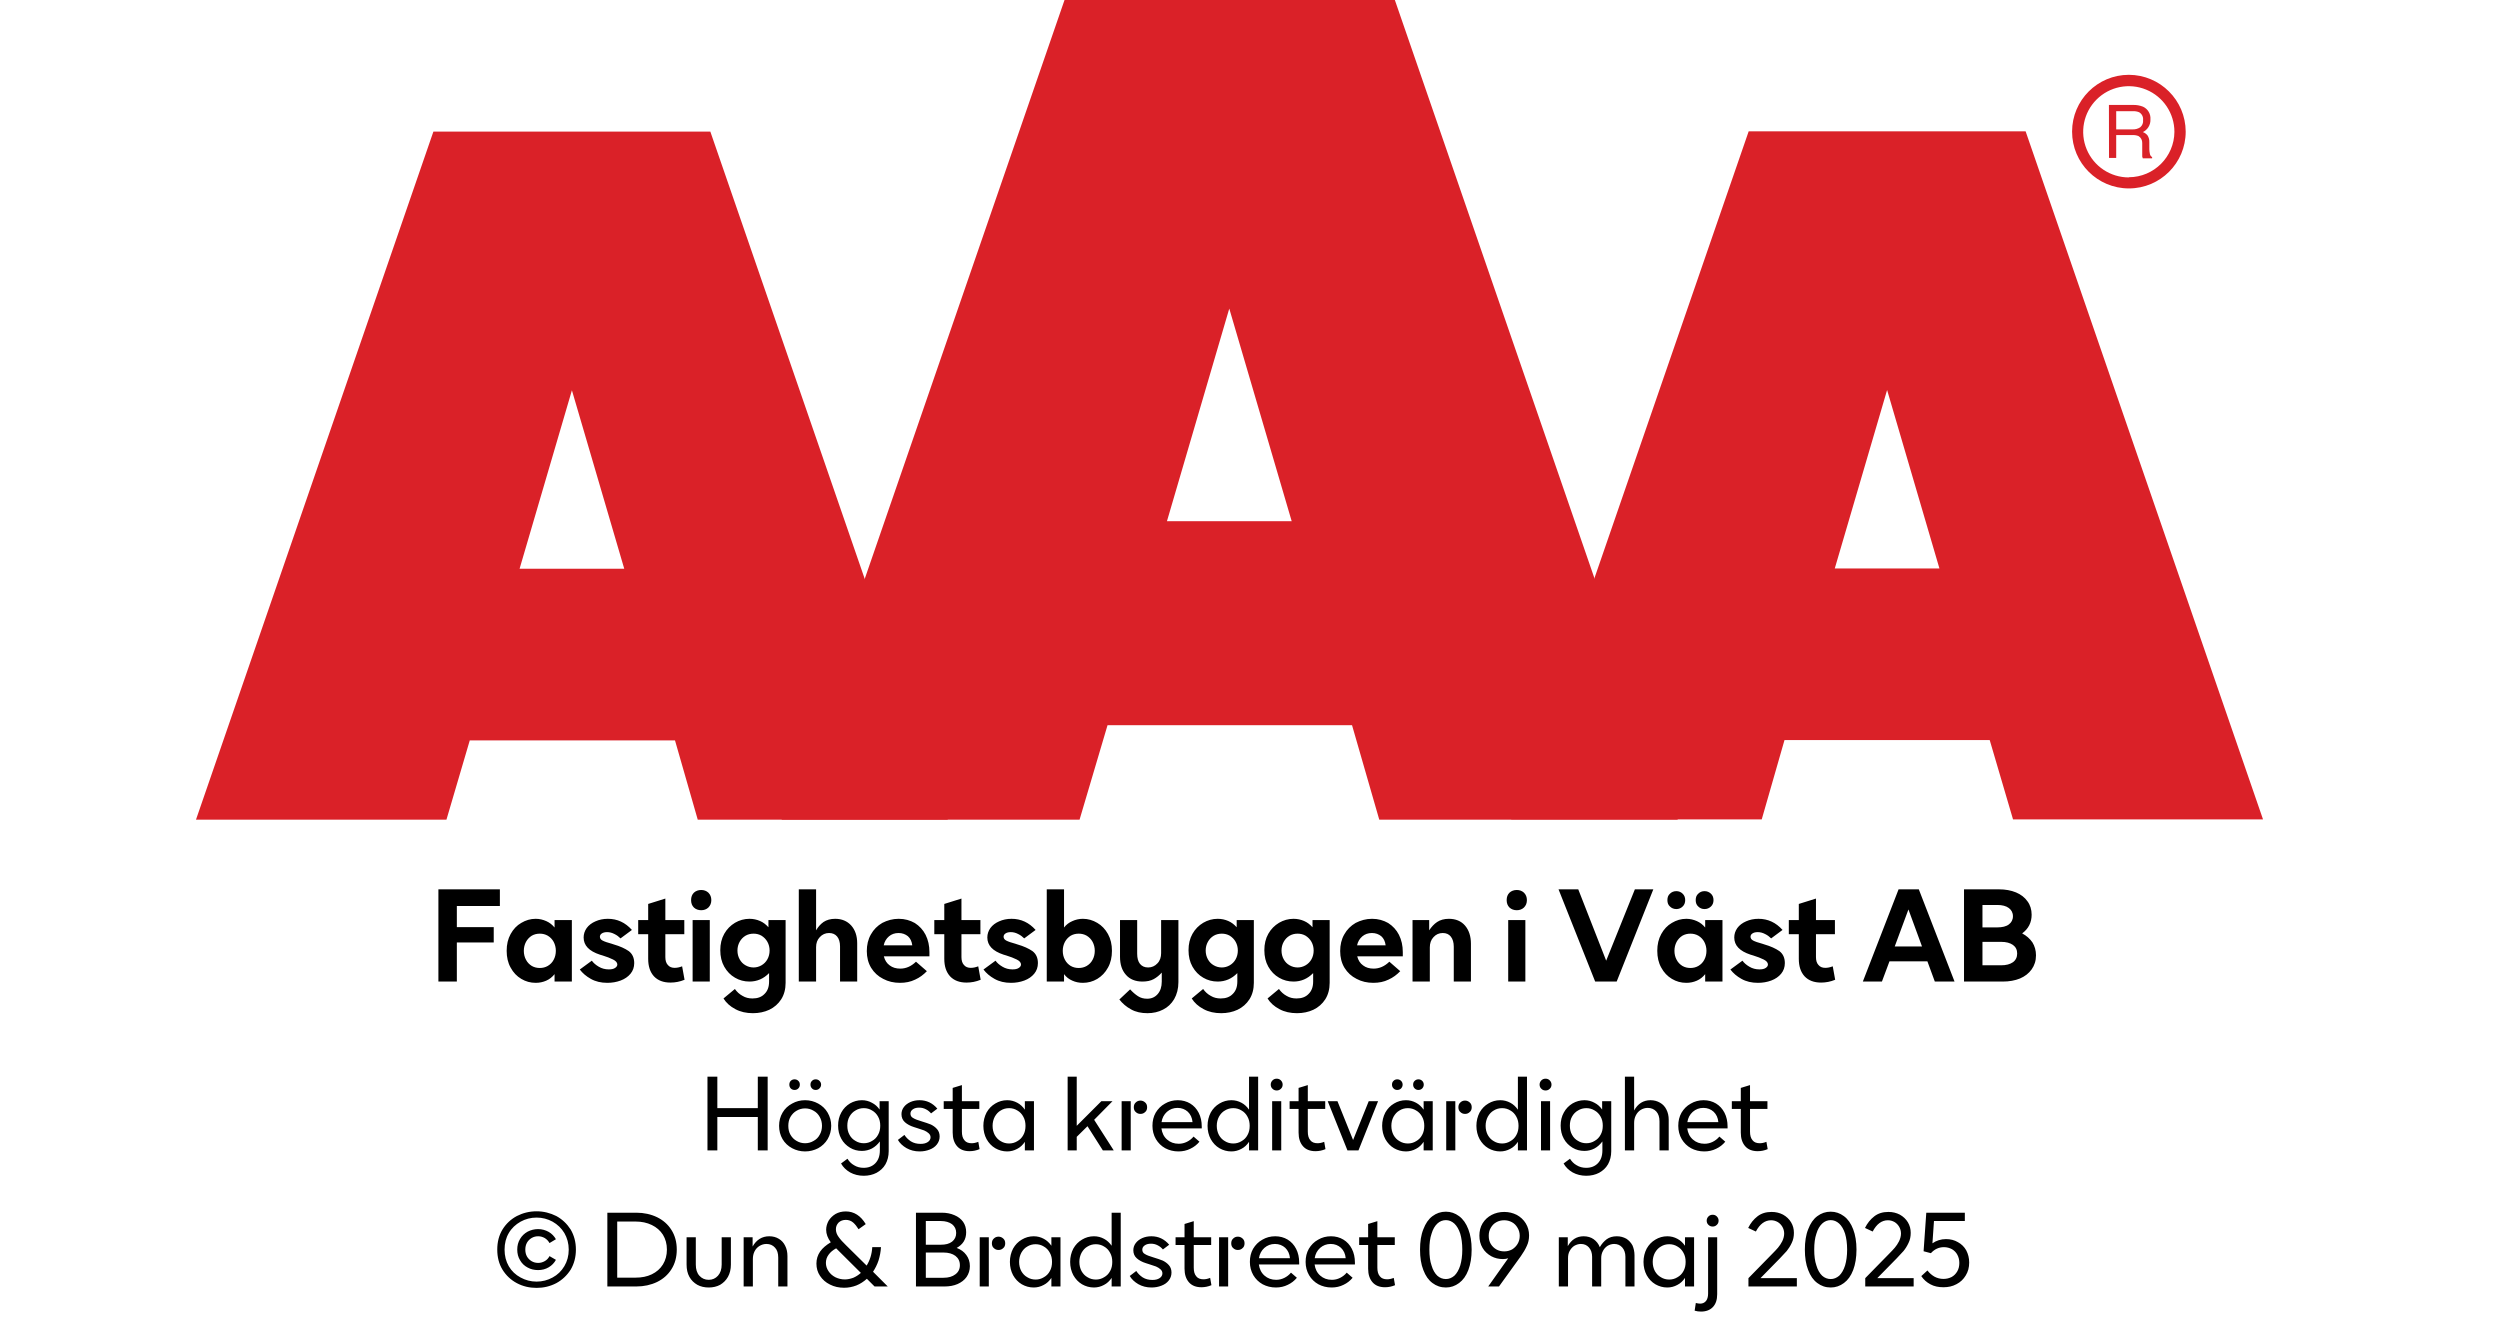 <?xml version="1.0" encoding="UTF-8"?><svg xmlns="http://www.w3.org/2000/svg" xmlns:xlink="http://www.w3.org/1999/xlink" width="100%" xml:space="preserve" viewBox="0 0 305.0 161.95" height="100%" version="1.1"><g fill="#da2128" transform="translate(23.91,0.0)"><path d="M61.215 100 L91.726 100 L62.752 16.058 L28.963 16.058 L0 100 L30.557 100 L33.402 90.327 L58.439 90.327 ZM39.479 69.387 L45.863 47.616 L52.248 69.387 Z" fill-rule="evenodd"/><path d="M144.361 100 L180.778 100 L146.262 0 L105.963 0 L71.446 100 L107.796 100 L111.21 88.472 L141.038 88.472 ZM118.459 63.583 L126.061 37.647 L133.675 63.583 Z" fill-rule="evenodd"/><path d="M193.798 90.292 L218.835 90.292 L221.68 99.966 L252.179 99.966 L223.216 16.024 L189.428 16.024 L160.453 99.966 L191.021 99.966 ZM199.932 69.352 L206.316 47.582 L212.701 69.352 Z" fill-rule="evenodd"/><path d="M235.814 9.127 C231.987 9.127 228.884 12.23 228.884 16.058 C228.884 19.886 231.987 22.989 235.814 22.988 C239.642 22.988 242.745 19.886 242.745 16.058 C242.732 12.235 239.637 9.14 235.814 9.127 ZM235.814 21.646 C233.562 21.65 231.53 20.297 230.665 18.218 C229.8 16.139 230.273 13.743 231.864 12.15 C233.454 10.556 235.849 10.077 237.93 10.938 C240.011 11.799 241.368 13.829 241.368 16.081 C241.349 19.138 238.872 21.61 235.814 21.623 ZM233.379 12.803 L236.338 12.803 C236.75 12.793 237.161 12.866 237.544 13.019 C238.135 13.293 238.494 13.906 238.443 14.556 C238.461 14.893 238.374 15.227 238.193 15.512 C238.029 15.771 237.797 15.98 237.521 16.115 C237.745 16.196 237.942 16.338 238.09 16.524 C238.246 16.768 238.322 17.055 238.307 17.344 L238.307 18.209 C238.31 18.396 238.333 18.583 238.375 18.766 C238.399 18.934 238.5 19.082 238.648 19.165 L238.648 19.313 L237.51 19.313 C237.482 19.242 237.459 19.17 237.442 19.096 C237.442 19.005 237.442 18.835 237.442 18.584 L237.442 17.446 C237.458 17.097 237.278 16.767 236.975 16.593 C236.732 16.501 236.472 16.463 236.213 16.479 L234.267 16.479 L234.267 19.267 L233.39 19.267 ZM236.235 15.785 C236.573 15.806 236.908 15.718 237.191 15.534 C237.453 15.318 237.587 14.983 237.544 14.647 C237.589 14.258 237.396 13.881 237.055 13.691 C236.831 13.6 236.59 13.558 236.349 13.565 L234.267 13.565 L234.267 15.785 Z" fill-rule="evenodd"/></g><g transform="translate(0.0,100.0)"><path fill="#000000" d="M0.938 -11.25 L0.938 0 L3.188 0 L3.188 -4.766 L7.688 -4.766 L7.688 -6.641 L3.188 -6.641 L3.188 -9.219 L8.438 -9.219 L8.438 -11.25 L0.938 -11.25 ZM11.047 -0.328 C11.594 0 12.172 0.156 12.813 0.156 C13.281 0.156 13.703 0.062 14.094 -0.109 C14.484 -0.281 14.828 -0.547 15.109 -0.906 L15.109 0 L17.219 0 L17.219 -7.5 L15.109 -7.5 L15.109 -6.594 C14.828 -6.938 14.484 -7.203 14.094 -7.375 C13.703 -7.547 13.281 -7.656 12.813 -7.656 C12.172 -7.656 11.594 -7.484 11.047 -7.156 C10.5 -6.844 10.078 -6.391 9.75 -5.797 C9.422 -5.203 9.266 -4.531 9.266 -3.75 C9.266 -2.969 9.422 -2.281 9.75 -1.703 C10.078 -1.094 10.5 -0.656 11.047 -0.328 ZM14.281 -1.906 C13.984 -1.734 13.656 -1.656 13.313 -1.656 C12.953 -1.656 12.625 -1.734 12.328 -1.906 C12.031 -2.094 11.797 -2.328 11.625 -2.656 C11.453 -2.969 11.359 -3.344 11.359 -3.75 C11.359 -4.156 11.453 -4.516 11.625 -4.844 C11.797 -5.156 12.031 -5.406 12.328 -5.594 C12.625 -5.766 12.953 -5.844 13.313 -5.844 C13.656 -5.844 13.984 -5.766 14.281 -5.594 C14.594 -5.406 14.828 -5.156 15 -4.844 C15.172 -4.516 15.266 -4.156 15.266 -3.75 C15.266 -3.344 15.172 -2.969 15 -2.656 C14.828 -2.328 14.594 -2.094 14.281 -1.906 ZM19.531 -0.328 C20.109 0 20.781 0.156 21.547 0.156 C22.125 0.156 22.672 0.062 23.172 -0.125 C23.672 -0.312 24.078 -0.594 24.375 -0.953 C24.672 -1.312 24.828 -1.75 24.828 -2.25 C24.828 -2.906 24.594 -3.391 24.156 -3.719 C23.703 -4.031 23.094 -4.312 22.328 -4.531 L22.094 -4.609 C21.578 -4.75 21.203 -4.875 20.969 -5 C20.75 -5.109 20.641 -5.281 20.641 -5.469 C20.641 -5.625 20.719 -5.766 20.859 -5.859 C21.016 -5.969 21.234 -6.031 21.516 -6.031 C21.828 -6.031 22.125 -5.953 22.422 -5.797 C22.719 -5.656 22.953 -5.469 23.156 -5.266 L24.547 -6.297 C23.734 -7.203 22.766 -7.656 21.609 -7.656 C21.047 -7.656 20.547 -7.547 20.094 -7.344 C19.656 -7.156 19.281 -6.875 19.031 -6.531 C18.781 -6.172 18.656 -5.797 18.656 -5.375 C18.656 -4.406 19.313 -3.719 20.641 -3.281 L20.953 -3.188 C21.469 -3.031 21.906 -2.859 22.25 -2.688 C22.594 -2.516 22.766 -2.312 22.766 -2.078 C22.766 -1.906 22.656 -1.766 22.484 -1.656 C22.297 -1.531 22.047 -1.484 21.719 -1.484 C21.281 -1.484 20.859 -1.594 20.5 -1.812 C20.125 -2.031 19.844 -2.281 19.656 -2.547 L18.188 -1.469 C18.516 -1.031 18.969 -0.641 19.531 -0.328 ZM30.969 -0.219 L30.672 -1.859 C30.344 -1.734 30.047 -1.672 29.766 -1.672 C29.406 -1.672 29.125 -1.781 28.922 -2.031 C28.719 -2.25 28.625 -2.578 28.625 -2.984 L28.625 -5.781 L30.938 -5.781 L30.938 -7.5 L28.625 -7.5 L28.625 -10.125 L26.531 -9.469 L26.531 -7.5 L25.313 -7.5 L25.313 -5.781 L26.531 -5.781 L26.531 -2.781 C26.531 -1.859 26.766 -1.156 27.234 -0.641 C27.719 -0.125 28.391 0.125 29.25 0.125 C29.828 0.125 30.406 0.016 30.969 -0.219 ZM31.953 -7.5 L31.953 0 L34.047 0 L34.047 -7.5 L31.953 -7.5 ZM32.109 -9.031 C32.344 -8.812 32.656 -8.703 33 -8.703 C33.344 -8.703 33.641 -8.812 33.875 -9.031 C34.109 -9.266 34.234 -9.562 34.234 -9.938 C34.234 -10.312 34.109 -10.609 33.875 -10.844 C33.641 -11.062 33.344 -11.172 33 -11.172 C32.656 -11.172 32.344 -11.062 32.109 -10.844 C31.875 -10.609 31.766 -10.312 31.766 -9.938 C31.766 -9.562 31.875 -9.266 32.109 -9.031 ZM37.156 3.359 C37.781 3.703 38.516 3.859 39.313 3.859 C40.031 3.859 40.719 3.719 41.313 3.438 C41.906 3.156 42.406 2.719 42.766 2.156 C43.11 1.609 43.297 0.938 43.297 0.156 L43.297 -7.5 L41.203 -7.5 L41.203 -6.625 C40.906 -6.953 40.578 -7.219 40.172 -7.391 C39.781 -7.562 39.344 -7.656 38.891 -7.656 C38.25 -7.656 37.656 -7.484 37.125 -7.172 C36.578 -6.844 36.141 -6.406 35.813 -5.828 C35.485 -5.25 35.328 -4.578 35.328 -3.828 C35.328 -3.062 35.485 -2.391 35.813 -1.812 C36.141 -1.234 36.578 -0.781 37.125 -0.469 C37.656 -0.156 38.25 0 38.891 0 C39.813 0 40.61 -0.344 41.281 -1.031 L41.281 0 C41.281 0.656 41.094 1.156 40.719 1.516 C40.36 1.891 39.875 2.062 39.25 2.062 C38.813 2.062 38.406 1.969 38.047 1.75 C37.672 1.547 37.36 1.266 37.11 0.906 L35.719 2.062 C36.047 2.594 36.531 3.031 37.156 3.359 ZM40.36 -1.984 C40.063 -1.812 39.735 -1.719 39.391 -1.719 C39.031 -1.719 38.703 -1.812 38.406 -1.984 C38.094 -2.156 37.86 -2.406 37.688 -2.719 C37.516 -3.031 37.422 -3.391 37.422 -3.781 C37.422 -4.188 37.516 -4.531 37.688 -4.844 C37.86 -5.156 38.094 -5.406 38.406 -5.594 C38.703 -5.766 39.031 -5.844 39.391 -5.844 C39.735 -5.844 40.063 -5.766 40.36 -5.594 C40.656 -5.406 40.906 -5.156 41.078 -4.844 C41.25 -4.531 41.344 -4.188 41.344 -3.781 C41.344 -3.391 41.25 -3.031 41.078 -2.719 C40.906 -2.406 40.656 -2.156 40.36 -1.984 ZM44.906 -11.25 L44.906 0 L47.016 0 L47.016 -4.188 C47.016 -4.688 47.156 -5.094 47.469 -5.422 C47.766 -5.75 48.156 -5.922 48.594 -5.922 C49.016 -5.922 49.344 -5.781 49.578 -5.5 C49.813 -5.219 49.938 -4.812 49.938 -4.297 L49.938 0 L52.031 0 L52.031 -4.672 C52.031 -5.578 51.781 -6.297 51.297 -6.844 C50.813 -7.375 50.156 -7.656 49.344 -7.656 C48.781 -7.656 48.297 -7.516 47.922 -7.266 C47.547 -7 47.25 -6.656 47.016 -6.25 L47.016 -11.25 L44.906 -11.25 ZM60.844 -3.078 L60.844 -3.594 C60.844 -4.375 60.688 -5.078 60.375 -5.703 C60.063 -6.312 59.625 -6.781 59.063 -7.141 C58.485 -7.469 57.844 -7.656 57.094 -7.656 C56.36 -7.656 55.703 -7.469 55.094 -7.156 C54.5 -6.812 54.031 -6.344 53.703 -5.75 C53.36 -5.156 53.203 -4.469 53.203 -3.719 C53.203 -2.953 53.375 -2.266 53.735 -1.672 C54.094 -1.094 54.578 -0.641 55.203 -0.328 C55.813 0 56.5 0.156 57.25 0.156 C57.938 0.156 58.547 0.031 59.094 -0.234 C59.656 -0.484 60.125 -0.844 60.531 -1.266 L59.203 -2.422 C58.61 -1.844 57.969 -1.578 57.281 -1.578 C56.781 -1.578 56.344 -1.703 56 -1.969 C55.641 -2.219 55.406 -2.594 55.281 -3.078 L60.844 -3.078 ZM58.75 -4.422 L55.266 -4.422 C55.36 -4.875 55.578 -5.234 55.906 -5.516 C56.219 -5.781 56.61 -5.922 57.078 -5.922 C57.531 -5.922 57.906 -5.781 58.219 -5.531 C58.516 -5.266 58.688 -4.906 58.75 -4.422 ZM67.094 -0.219 L66.797 -1.859 C66.469 -1.734 66.172 -1.672 65.891 -1.672 C65.531 -1.672 65.25 -1.781 65.047 -2.031 C64.844 -2.25 64.75 -2.578 64.75 -2.984 L64.75 -5.781 L67.063 -5.781 L67.063 -7.5 L64.75 -7.5 L64.75 -10.125 L62.656 -9.469 L62.656 -7.5 L61.438 -7.5 L61.438 -5.781 L62.656 -5.781 L62.656 -2.781 C62.656 -1.859 62.891 -1.156 63.36 -0.641 C63.844 -0.125 64.516 0.125 65.375 0.125 C65.953 0.125 66.531 0.016 67.094 -0.219 ZM68.782 -0.328 C69.36 0 70.032 0.156 70.797 0.156 C71.375 0.156 71.922 0.062 72.422 -0.125 C72.922 -0.312 73.328 -0.594 73.625 -0.953 C73.922 -1.312 74.078 -1.75 74.078 -2.25 C74.078 -2.906 73.844 -3.391 73.407 -3.719 C72.953 -4.031 72.344 -4.312 71.578 -4.531 L71.344 -4.609 C70.828 -4.75 70.453 -4.875 70.219 -5 C70 -5.109 69.891 -5.281 69.891 -5.469 C69.891 -5.625 69.969 -5.766 70.11 -5.859 C70.266 -5.969 70.485 -6.031 70.766 -6.031 C71.078 -6.031 71.375 -5.953 71.672 -5.797 C71.969 -5.656 72.203 -5.469 72.407 -5.266 L73.797 -6.297 C72.985 -7.203 72.016 -7.656 70.86 -7.656 C70.297 -7.656 69.797 -7.547 69.344 -7.344 C68.907 -7.156 68.532 -6.875 68.282 -6.531 C68.032 -6.172 67.907 -5.797 67.907 -5.375 C67.907 -4.406 68.563 -3.719 69.891 -3.281 L70.203 -3.188 C70.719 -3.031 71.157 -2.859 71.5 -2.688 C71.844 -2.516 72.016 -2.312 72.016 -2.078 C72.016 -1.906 71.907 -1.766 71.735 -1.656 C71.547 -1.531 71.297 -1.484 70.969 -1.484 C70.532 -1.484 70.11 -1.594 69.75 -1.812 C69.375 -2.031 69.094 -2.281 68.907 -2.547 L67.438 -1.469 C67.766 -1.031 68.219 -0.641 68.782 -0.328 ZM81.328 -0.328 C80.782 0 80.188 0.156 79.563 0.156 C79.094 0.156 78.657 0.062 78.282 -0.109 C77.875 -0.281 77.532 -0.547 77.266 -0.906 L77.266 0 L75.157 0 L75.157 -11.25 L77.266 -11.25 L77.266 -6.594 C77.532 -6.938 77.875 -7.203 78.282 -7.375 C78.657 -7.547 79.094 -7.656 79.563 -7.656 C80.188 -7.656 80.782 -7.484 81.328 -7.156 C81.86 -6.844 82.297 -6.391 82.625 -5.797 C82.953 -5.203 83.11 -4.531 83.11 -3.75 C83.11 -2.969 82.953 -2.281 82.625 -1.703 C82.297 -1.094 81.86 -0.656 81.328 -0.328 ZM78.078 -1.906 C78.375 -1.734 78.703 -1.656 79.063 -1.656 C79.407 -1.656 79.735 -1.734 80.032 -1.906 C80.344 -2.094 80.578 -2.328 80.75 -2.656 C80.922 -2.969 81.016 -3.344 81.016 -3.75 C81.016 -4.156 80.922 -4.516 80.75 -4.844 C80.578 -5.156 80.344 -5.406 80.032 -5.594 C79.735 -5.766 79.407 -5.844 79.063 -5.844 C78.703 -5.844 78.375 -5.766 78.078 -5.594 C77.782 -5.406 77.547 -5.156 77.375 -4.844 C77.203 -4.516 77.11 -4.156 77.11 -3.75 C77.11 -3.344 77.203 -2.969 77.375 -2.656 C77.547 -2.328 77.782 -2.094 78.078 -1.906 ZM85.438 3.391 C86.016 3.719 86.688 3.859 87.438 3.859 C88.141 3.859 88.766 3.719 89.344 3.422 C89.907 3.141 90.36 2.719 90.703 2.141 C91.032 1.562 91.219 0.875 91.219 0.078 L91.219 -7.5 L89.11 -7.5 L89.11 -3.469 C89.11 -2.969 88.969 -2.531 88.657 -2.219 C88.36 -1.891 87.969 -1.719 87.532 -1.719 C87.094 -1.719 86.782 -1.859 86.532 -2.156 C86.297 -2.453 86.188 -2.859 86.188 -3.406 L86.188 -7.5 L84.094 -7.5 L84.094 -3.031 C84.094 -2.094 84.328 -1.375 84.813 -0.828 C85.282 -0.281 85.969 0 86.828 0 C87.375 0 87.828 -0.094 88.203 -0.297 C88.578 -0.5 88.907 -0.781 89.188 -1.094 L89.188 0 C89.188 0.656 89.016 1.156 88.688 1.531 C88.36 1.906 87.938 2.094 87.407 2.094 C86.985 2.094 86.61 2 86.282 1.781 C85.969 1.578 85.641 1.297 85.328 0.953 L84.016 2.188 C84.391 2.672 84.86 3.078 85.438 3.391 ZM94.282 3.359 C94.907 3.703 95.641 3.859 96.438 3.859 C97.157 3.859 97.844 3.719 98.438 3.438 C99.032 3.156 99.532 2.719 99.891 2.156 C100.235 1.609 100.422 0.938 100.422 0.156 L100.422 -7.5 L98.328 -7.5 L98.328 -6.625 C98.032 -6.953 97.703 -7.219 97.297 -7.391 C96.907 -7.562 96.469 -7.656 96.016 -7.656 C95.375 -7.656 94.782 -7.484 94.25 -7.172 C93.703 -6.844 93.266 -6.406 92.938 -5.828 C92.61 -5.25 92.453 -4.578 92.453 -3.828 C92.453 -3.062 92.61 -2.391 92.938 -1.812 C93.266 -1.234 93.703 -0.781 94.25 -0.469 C94.782 -0.156 95.375 0 96.016 0 C96.938 0 97.735 -0.344 98.407 -1.031 L98.407 0 C98.407 0.656 98.219 1.156 97.844 1.516 C97.485 1.891 97 2.062 96.375 2.062 C95.938 2.062 95.532 1.969 95.172 1.75 C94.797 1.547 94.485 1.266 94.235 0.906 L92.844 2.062 C93.172 2.594 93.657 3.031 94.282 3.359 ZM97.485 -1.984 C97.188 -1.812 96.86 -1.719 96.516 -1.719 C96.157 -1.719 95.828 -1.812 95.532 -1.984 C95.219 -2.156 94.985 -2.406 94.813 -2.719 C94.641 -3.031 94.547 -3.391 94.547 -3.781 C94.547 -4.188 94.641 -4.531 94.813 -4.844 C94.985 -5.156 95.219 -5.406 95.532 -5.594 C95.828 -5.766 96.157 -5.844 96.516 -5.844 C96.86 -5.844 97.188 -5.766 97.485 -5.594 C97.782 -5.406 98.032 -5.156 98.203 -4.844 C98.375 -4.531 98.469 -4.188 98.469 -3.781 C98.469 -3.391 98.375 -3.031 98.203 -2.719 C98.032 -2.406 97.782 -2.156 97.485 -1.984 ZM103.532 3.359 C104.157 3.703 104.891 3.859 105.688 3.859 C106.407 3.859 107.094 3.719 107.688 3.438 C108.282 3.156 108.782 2.719 109.141 2.156 C109.485 1.609 109.672 0.938 109.672 0.156 L109.672 -7.5 L107.579 -7.5 L107.579 -6.625 C107.282 -6.953 106.954 -7.219 106.547 -7.391 C106.157 -7.562 105.719 -7.656 105.266 -7.656 C104.625 -7.656 104.032 -7.484 103.5 -7.172 C102.954 -6.844 102.516 -6.406 102.188 -5.828 C101.86 -5.25 101.704 -4.578 101.704 -3.828 C101.704 -3.062 101.86 -2.391 102.188 -1.812 C102.516 -1.234 102.954 -0.781 103.5 -0.469 C104.032 -0.156 104.625 0 105.266 0 C106.188 0 106.985 -0.344 107.657 -1.031 L107.657 0 C107.657 0.656 107.469 1.156 107.094 1.516 C106.735 1.891 106.25 2.062 105.625 2.062 C105.188 2.062 104.782 1.969 104.422 1.75 C104.047 1.547 103.735 1.266 103.485 0.906 L102.094 2.062 C102.422 2.594 102.907 3.031 103.532 3.359 ZM106.735 -1.984 C106.438 -1.812 106.11 -1.719 105.766 -1.719 C105.407 -1.719 105.079 -1.812 104.782 -1.984 C104.469 -2.156 104.235 -2.406 104.063 -2.719 C103.891 -3.031 103.797 -3.391 103.797 -3.781 C103.797 -4.188 103.891 -4.531 104.063 -4.844 C104.235 -5.156 104.469 -5.406 104.782 -5.594 C105.079 -5.766 105.407 -5.844 105.766 -5.844 C106.11 -5.844 106.438 -5.766 106.735 -5.594 C107.032 -5.406 107.282 -5.156 107.454 -4.844 C107.625 -4.531 107.719 -4.188 107.719 -3.781 C107.719 -3.391 107.625 -3.031 107.454 -2.719 C107.282 -2.406 107.032 -2.156 106.735 -1.984 ZM118.594 -3.078 L118.594 -3.594 C118.594 -4.375 118.438 -5.078 118.125 -5.703 C117.813 -6.312 117.375 -6.781 116.813 -7.141 C116.235 -7.469 115.594 -7.656 114.844 -7.656 C114.11 -7.656 113.454 -7.469 112.844 -7.156 C112.25 -6.812 111.782 -6.344 111.454 -5.75 C111.11 -5.156 110.954 -4.469 110.954 -3.719 C110.954 -2.953 111.125 -2.266 111.485 -1.672 C111.844 -1.094 112.329 -0.641 112.954 -0.328 C113.563 0 114.25 0.156 115 0.156 C115.688 0.156 116.297 0.031 116.844 -0.234 C117.407 -0.484 117.875 -0.844 118.282 -1.266 L116.954 -2.422 C116.36 -1.844 115.719 -1.578 115.032 -1.578 C114.532 -1.578 114.094 -1.703 113.75 -1.969 C113.391 -2.219 113.157 -2.594 113.032 -3.078 L118.594 -3.078 ZM116.5 -4.422 L113.016 -4.422 C113.11 -4.875 113.329 -5.234 113.657 -5.516 C113.969 -5.781 114.36 -5.922 114.829 -5.922 C115.282 -5.922 115.657 -5.781 115.969 -5.531 C116.266 -5.266 116.438 -4.906 116.5 -4.422 ZM119.782 -7.5 L119.782 0 L121.891 0 L121.891 -4.172 C121.891 -4.672 122.032 -5.094 122.344 -5.422 C122.641 -5.75 123.016 -5.922 123.469 -5.922 C123.891 -5.922 124.219 -5.781 124.454 -5.484 C124.688 -5.188 124.813 -4.781 124.813 -4.25 L124.813 0 L126.907 0 L126.907 -4.625 C126.907 -5.531 126.657 -6.281 126.188 -6.828 C125.719 -7.375 125.047 -7.656 124.219 -7.656 C123.641 -7.656 123.157 -7.516 122.782 -7.266 C122.407 -7.016 122.094 -6.672 121.813 -6.25 L121.813 -7.5 L119.782 -7.5 ZM131.454 -7.5 L131.454 0 L133.547 0 L133.547 -7.5 L131.454 -7.5 ZM131.61 -9.031 C131.844 -8.812 132.157 -8.703 132.5 -8.703 C132.844 -8.703 133.141 -8.812 133.375 -9.031 C133.61 -9.266 133.735 -9.562 133.735 -9.938 C133.735 -10.312 133.61 -10.609 133.375 -10.844 C133.141 -11.062 132.844 -11.172 132.5 -11.172 C132.157 -11.172 131.844 -11.062 131.61 -10.844 C131.375 -10.609 131.266 -10.312 131.266 -9.938 C131.266 -9.562 131.375 -9.266 131.61 -9.031 ZM137.594 -11.25 L142.063 0 L144.688 0 L149.157 -11.25 L146.907 -11.25 L143.407 -2.547 L140.001 -11.25 L137.594 -11.25 ZM151.422 -0.328 C151.969 0 152.547 0.156 153.188 0.156 C153.657 0.156 154.079 0.062 154.469 -0.109 C154.86 -0.281 155.204 -0.547 155.485 -0.906 L155.485 0 L157.594 0 L157.594 -7.5 L155.485 -7.5 L155.485 -6.594 C155.204 -6.938 154.86 -7.203 154.469 -7.375 C154.079 -7.547 153.657 -7.656 153.188 -7.656 C152.547 -7.656 151.969 -7.484 151.422 -7.156 C150.876 -6.844 150.454 -6.391 150.126 -5.797 C149.797 -5.203 149.641 -4.531 149.641 -3.75 C149.641 -2.969 149.797 -2.281 150.126 -1.703 C150.454 -1.094 150.876 -0.656 151.422 -0.328 ZM154.657 -1.906 C154.36 -1.734 154.032 -1.656 153.688 -1.656 C153.329 -1.656 153.001 -1.734 152.704 -1.906 C152.407 -2.094 152.172 -2.328 152.001 -2.656 C151.829 -2.969 151.735 -3.344 151.735 -3.75 C151.735 -4.156 151.829 -4.516 152.001 -4.844 C152.172 -5.156 152.407 -5.406 152.704 -5.594 C153.001 -5.766 153.329 -5.844 153.688 -5.844 C154.032 -5.844 154.36 -5.766 154.657 -5.594 C154.969 -5.406 155.204 -5.156 155.376 -4.844 C155.547 -4.516 155.641 -4.156 155.641 -3.75 C155.641 -3.344 155.547 -2.969 155.376 -2.656 C155.204 -2.328 154.969 -2.094 154.657 -1.906 ZM151.188 -9.156 C151.391 -8.953 151.657 -8.844 151.969 -8.844 C152.266 -8.844 152.532 -8.953 152.735 -9.156 C152.938 -9.344 153.047 -9.609 153.047 -9.938 C153.047 -10.266 152.938 -10.531 152.735 -10.719 C152.532 -10.922 152.266 -11.031 151.969 -11.031 C151.657 -11.031 151.391 -10.922 151.188 -10.719 C150.969 -10.531 150.876 -10.266 150.876 -9.938 C150.876 -9.609 150.969 -9.344 151.188 -9.156 ZM154.641 -9.156 C154.844 -8.953 155.094 -8.844 155.407 -8.844 C155.719 -8.844 155.969 -8.953 156.188 -9.156 C156.391 -9.344 156.501 -9.609 156.501 -9.938 C156.501 -10.266 156.391 -10.531 156.188 -10.719 C155.969 -10.922 155.719 -11.031 155.407 -11.031 C155.094 -11.031 154.844 -10.922 154.641 -10.719 C154.422 -10.531 154.329 -10.266 154.329 -9.938 C154.329 -9.609 154.422 -9.344 154.641 -9.156 ZM159.907 -0.328 C160.485 0 161.157 0.156 161.922 0.156 C162.501 0.156 163.047 0.062 163.547 -0.125 C164.047 -0.312 164.454 -0.594 164.751 -0.953 C165.047 -1.312 165.204 -1.75 165.204 -2.25 C165.204 -2.906 164.969 -3.391 164.532 -3.719 C164.079 -4.031 163.469 -4.312 162.704 -4.531 L162.469 -4.609 C161.954 -4.75 161.579 -4.875 161.344 -5 C161.126 -5.109 161.016 -5.281 161.016 -5.469 C161.016 -5.625 161.094 -5.766 161.235 -5.859 C161.391 -5.969 161.61 -6.031 161.891 -6.031 C162.204 -6.031 162.501 -5.953 162.797 -5.797 C163.094 -5.656 163.329 -5.469 163.532 -5.266 L164.922 -6.297 C164.11 -7.203 163.141 -7.656 161.985 -7.656 C161.422 -7.656 160.922 -7.547 160.469 -7.344 C160.032 -7.156 159.657 -6.875 159.407 -6.531 C159.157 -6.172 159.032 -5.797 159.032 -5.375 C159.032 -4.406 159.688 -3.719 161.016 -3.281 L161.329 -3.188 C161.844 -3.031 162.282 -2.859 162.626 -2.688 C162.969 -2.516 163.141 -2.312 163.141 -2.078 C163.141 -1.906 163.032 -1.766 162.86 -1.656 C162.672 -1.531 162.422 -1.484 162.094 -1.484 C161.657 -1.484 161.235 -1.594 160.876 -1.812 C160.501 -2.031 160.219 -2.281 160.032 -2.547 L158.563 -1.469 C158.891 -1.031 159.344 -0.641 159.907 -0.328 ZM171.344 -0.219 L171.048 -1.859 C170.719 -1.734 170.423 -1.672 170.141 -1.672 C169.782 -1.672 169.501 -1.781 169.298 -2.031 C169.094 -2.25 169.001 -2.578 169.001 -2.984 L169.001 -5.781 L171.313 -5.781 L171.313 -7.5 L169.001 -7.5 L169.001 -10.125 L166.907 -9.469 L166.907 -7.5 L165.688 -7.5 L165.688 -5.781 L166.907 -5.781 L166.907 -2.781 C166.907 -1.859 167.141 -1.156 167.61 -0.641 C168.094 -0.125 168.766 0.125 169.626 0.125 C170.204 0.125 170.782 0.016 171.344 -0.219 ZM179.079 -11.25 L174.719 0 L177.048 0 L177.969 -2.469 L182.594 -2.469 L183.501 0 L185.907 0 L181.548 -11.25 L179.079 -11.25 ZM181.938 -4.281 L178.61 -4.281 L180.282 -8.797 L181.938 -4.281 ZM187.063 -11.25 L187.063 0 L191.798 0 C192.579 0 193.282 -0.125 193.891 -0.375 C194.485 -0.625 194.969 -1 195.313 -1.484 C195.657 -1.969 195.844 -2.531 195.844 -3.203 C195.844 -3.797 195.688 -4.328 195.407 -4.781 C195.094 -5.234 194.688 -5.594 194.157 -5.875 C194.532 -6.156 194.813 -6.469 195.016 -6.859 C195.219 -7.25 195.313 -7.688 195.313 -8.156 C195.313 -8.781 195.141 -9.344 194.798 -9.797 C194.469 -10.266 194.001 -10.625 193.407 -10.875 C192.798 -11.125 192.11 -11.25 191.344 -11.25 L187.063 -11.25 ZM191.126 -6.609 L189.313 -6.609 L189.313 -9.344 L191.126 -9.344 C191.719 -9.344 192.204 -9.219 192.532 -8.969 C192.844 -8.734 193.032 -8.406 193.032 -7.969 C193.032 -7.531 192.844 -7.203 192.532 -6.969 C192.204 -6.719 191.719 -6.609 191.126 -6.609 ZM191.579 -1.984 L189.313 -1.984 L189.313 -4.844 L191.579 -4.844 C192.204 -4.844 192.673 -4.719 193.032 -4.469 C193.376 -4.219 193.548 -3.875 193.548 -3.422 C193.548 -2.969 193.376 -2.609 193.032 -2.359 C192.673 -2.109 192.204 -1.984 191.579 -1.984 Z" transform="translate(52.547,19.75)"/><path fill="#000000" d="M8.328 -9 L7.125 -9 L7.125 -5.156 L2.188 -5.156 L2.188 -9 L0.984 -9 L0.984 0 L2.188 0 L2.188 -4.078 L7.125 -4.078 L7.125 0 L8.328 0 L8.328 -9 ZM11.316 -0.266 C11.784 -0.016 12.316 0.125 12.894 0.125 C13.472 0.125 14.003 -0.016 14.487 -0.266 C14.972 -0.531 15.362 -0.906 15.644 -1.375 C15.925 -1.859 16.081 -2.406 16.081 -3 C16.081 -3.594 15.925 -4.125 15.644 -4.609 C15.362 -5.094 14.972 -5.453 14.487 -5.719 C14.003 -5.984 13.472 -6.125 12.894 -6.125 C12.316 -6.125 11.784 -5.984 11.316 -5.719 C10.816 -5.453 10.425 -5.094 10.144 -4.609 C9.862 -4.125 9.722 -3.594 9.722 -3 C9.722 -2.406 9.862 -1.859 10.144 -1.375 C10.425 -0.906 10.816 -0.531 11.316 -0.266 ZM13.925 -1.156 C13.612 -0.969 13.269 -0.875 12.894 -0.875 C12.519 -0.875 12.175 -0.969 11.862 -1.156 C11.55 -1.328 11.3 -1.578 11.112 -1.906 C10.925 -2.219 10.847 -2.594 10.847 -3 C10.847 -3.406 10.925 -3.766 11.112 -4.094 C11.3 -4.406 11.55 -4.672 11.862 -4.844 C12.175 -5.031 12.519 -5.125 12.894 -5.125 C13.269 -5.125 13.612 -5.031 13.925 -4.844 C14.253 -4.672 14.503 -4.406 14.675 -4.094 C14.862 -3.766 14.956 -3.406 14.956 -3 C14.956 -2.594 14.862 -2.219 14.675 -1.906 C14.503 -1.578 14.253 -1.328 13.925 -1.156 ZM11.144 -7.562 C11.269 -7.438 11.425 -7.375 11.612 -7.375 C11.784 -7.375 11.956 -7.438 12.066 -7.562 C12.191 -7.688 12.253 -7.828 12.253 -8.031 C12.253 -8.219 12.191 -8.375 12.066 -8.484 C11.956 -8.609 11.784 -8.672 11.612 -8.672 C11.425 -8.672 11.269 -8.609 11.144 -8.484 C11.034 -8.375 10.972 -8.219 10.972 -8.031 C10.972 -7.828 11.034 -7.688 11.144 -7.562 ZM13.737 -7.562 C13.847 -7.438 14.003 -7.375 14.191 -7.375 C14.362 -7.375 14.534 -7.438 14.644 -7.562 C14.769 -7.688 14.847 -7.828 14.847 -8.031 C14.847 -8.219 14.769 -8.375 14.644 -8.484 C14.534 -8.609 14.362 -8.672 14.191 -8.672 C14.003 -8.672 13.847 -8.609 13.737 -8.484 C13.612 -8.375 13.55 -8.219 13.55 -8.031 C13.55 -7.828 13.612 -7.688 13.737 -7.562 ZM18.391 2.688 C18.875 2.953 19.437 3.094 20.047 3.094 C20.625 3.094 21.156 2.969 21.609 2.734 C22.062 2.484 22.437 2.156 22.703 1.688 C22.953 1.234 23.094 0.703 23.094 0.094 L23.094 -6 L21.984 -6 L21.984 -4.984 C21.734 -5.344 21.422 -5.625 21.047 -5.812 C20.687 -6.016 20.266 -6.125 19.828 -6.125 C19.297 -6.125 18.812 -5.984 18.375 -5.734 C17.937 -5.469 17.562 -5.094 17.312 -4.625 C17.047 -4.156 16.922 -3.625 16.922 -3.031 C16.922 -2.438 17.047 -1.891 17.312 -1.422 C17.562 -0.953 17.937 -0.594 18.375 -0.328 C18.812 -0.062 19.297 0.062 19.828 0.062 C20.266 0.062 20.687 -0.047 21.047 -0.234 C21.422 -0.438 21.734 -0.719 22.016 -1.094 L22.016 0 C22.016 0.672 21.828 1.188 21.469 1.562 C21.109 1.938 20.625 2.125 20.031 2.125 C19.594 2.125 19.203 2.016 18.875 1.812 C18.531 1.625 18.266 1.344 18.062 1.016 L17.281 1.594 C17.531 2.047 17.906 2.406 18.391 2.688 ZM21.062 -1.156 C20.766 -0.969 20.422 -0.875 20.062 -0.875 C19.687 -0.875 19.344 -0.969 19.047 -1.156 C18.734 -1.328 18.484 -1.578 18.312 -1.906 C18.125 -2.234 18.047 -2.594 18.047 -3.016 C18.047 -3.438 18.125 -3.797 18.312 -4.125 C18.484 -4.438 18.734 -4.703 19.047 -4.875 C19.344 -5.062 19.687 -5.156 20.062 -5.156 C20.422 -5.156 20.766 -5.062 21.062 -4.875 C21.375 -4.703 21.625 -4.438 21.797 -4.125 C21.984 -3.797 22.062 -3.438 22.062 -3.016 C22.062 -2.594 21.984 -2.234 21.797 -1.906 C21.625 -1.578 21.375 -1.328 21.062 -1.156 ZM25.262 -0.281 C25.731 -0.016 26.262 0.125 26.872 0.125 C27.309 0.125 27.716 0.047 28.075 -0.094 C28.45 -0.234 28.747 -0.438 28.966 -0.719 C29.184 -1 29.309 -1.312 29.309 -1.703 C29.309 -2.062 29.2 -2.359 28.997 -2.594 C28.778 -2.844 28.528 -3.016 28.247 -3.156 C27.934 -3.281 27.575 -3.406 27.106 -3.547 C26.637 -3.688 26.294 -3.812 26.075 -3.953 C25.856 -4.062 25.747 -4.25 25.747 -4.484 C25.747 -4.703 25.841 -4.875 26.044 -5.016 C26.247 -5.156 26.497 -5.219 26.809 -5.219 C27.106 -5.219 27.372 -5.156 27.637 -5.016 C27.887 -4.891 28.091 -4.719 28.262 -4.516 L29.028 -5.094 C28.45 -5.781 27.716 -6.125 26.856 -6.125 C26.434 -6.125 26.075 -6.047 25.747 -5.906 C25.403 -5.75 25.137 -5.547 24.95 -5.297 C24.747 -5.031 24.653 -4.734 24.653 -4.422 C24.653 -4.016 24.794 -3.688 25.075 -3.438 C25.356 -3.188 25.731 -2.984 26.184 -2.844 L26.575 -2.719 C26.919 -2.609 27.2 -2.516 27.419 -2.438 C27.637 -2.344 27.809 -2.234 27.966 -2.094 C28.122 -1.953 28.2 -1.797 28.2 -1.594 C28.2 -1.359 28.075 -1.156 27.856 -1.016 C27.622 -0.859 27.325 -0.797 26.981 -0.797 C26.544 -0.797 26.137 -0.891 25.794 -1.109 C25.466 -1.328 25.2 -1.594 25.012 -1.891 L24.216 -1.281 C24.45 -0.875 24.809 -0.547 25.262 -0.281 ZM34.181 -0.156 L34.025 -1.047 C33.712 -0.922 33.447 -0.875 33.212 -0.875 C32.837 -0.875 32.525 -0.984 32.337 -1.234 C32.119 -1.484 32.025 -1.828 32.025 -2.297 L32.025 -5.062 L34.15 -5.062 L34.15 -6 L32.025 -6 L32.025 -7.969 L30.9 -7.625 L30.9 -6 L29.806 -6 L29.806 -5.062 L30.9 -5.062 L30.9 -2.172 C30.9 -1.453 31.087 -0.906 31.447 -0.5 C31.806 -0.094 32.322 0.094 32.962 0.094 C33.369 0.094 33.775 0.016 34.181 -0.156 ZM36.097 -0.266 C36.534 -0.016 37.019 0.125 37.55 0.125 C37.987 0.125 38.394 0.016 38.769 -0.188 C39.144 -0.375 39.456 -0.672 39.706 -1.047 L39.706 0 L40.816 0 L40.816 -6 L39.706 -6 L39.706 -4.969 C39.456 -5.328 39.144 -5.625 38.784 -5.812 C38.409 -6.016 38.003 -6.125 37.55 -6.125 C37.019 -6.125 36.534 -5.984 36.097 -5.719 C35.644 -5.453 35.3 -5.094 35.034 -4.625 C34.784 -4.141 34.644 -3.594 34.644 -3 C34.644 -2.391 34.784 -1.844 35.034 -1.375 C35.3 -0.906 35.644 -0.531 36.097 -0.266 ZM38.784 -1.125 C38.487 -0.938 38.144 -0.844 37.784 -0.844 C37.409 -0.844 37.066 -0.938 36.769 -1.125 C36.456 -1.297 36.222 -1.547 36.034 -1.875 C35.862 -2.203 35.769 -2.578 35.769 -3 C35.769 -3.406 35.862 -3.781 36.034 -4.109 C36.222 -4.438 36.456 -4.703 36.769 -4.875 C37.066 -5.062 37.409 -5.156 37.784 -5.156 C38.144 -5.156 38.487 -5.062 38.784 -4.875 C39.097 -4.703 39.347 -4.438 39.519 -4.109 C39.706 -3.781 39.784 -3.406 39.784 -3 C39.784 -2.578 39.706 -2.203 39.519 -1.875 C39.347 -1.547 39.097 -1.297 38.784 -1.125 ZM47.347 -2.953 L49.222 0 L50.55 0 L48.159 -3.734 L50.394 -6 L49.034 -6 L46.034 -3 L46.034 -9 L44.925 -9 L44.925 0 L46.034 0 L46.034 -1.656 L47.347 -2.953 ZM53.231 -4.688 C53.387 -4.531 53.575 -4.453 53.809 -4.453 C54.044 -4.453 54.231 -4.531 54.387 -4.688 C54.544 -4.812 54.622 -5.016 54.622 -5.266 C54.622 -5.516 54.544 -5.703 54.387 -5.844 C54.216 -6 54.028 -6.078 53.809 -6.078 C53.575 -6.078 53.387 -6 53.231 -5.844 C53.075 -5.703 52.997 -5.516 52.997 -5.266 C52.997 -5.016 53.075 -4.812 53.231 -4.688 ZM51.512 -6 L51.512 0 L52.622 0 L52.622 -6 L51.512 -6 ZM61.287 -2.688 L61.287 -2.906 C61.287 -3.547 61.162 -4.109 60.912 -4.594 C60.662 -5.078 60.319 -5.453 59.881 -5.719 C59.444 -5.984 58.928 -6.125 58.366 -6.125 C57.787 -6.125 57.256 -5.984 56.787 -5.703 C56.303 -5.438 55.944 -5.062 55.662 -4.594 C55.397 -4.125 55.272 -3.594 55.272 -3 C55.272 -2.406 55.412 -1.859 55.694 -1.375 C55.975 -0.906 56.35 -0.531 56.834 -0.266 C57.303 -0.016 57.85 0.125 58.444 0.125 C58.975 0.125 59.459 0.016 59.897 -0.203 C60.334 -0.406 60.709 -0.703 61.006 -1.062 L60.287 -1.688 C60.053 -1.406 59.787 -1.203 59.475 -1.047 C59.162 -0.891 58.834 -0.812 58.475 -0.812 C57.912 -0.812 57.444 -0.984 57.053 -1.328 C56.662 -1.672 56.444 -2.125 56.366 -2.688 L61.287 -2.688 ZM60.162 -3.453 L56.381 -3.453 C56.459 -3.969 56.678 -4.375 57.037 -4.703 C57.397 -5.016 57.819 -5.188 58.334 -5.188 C58.834 -5.188 59.256 -5.016 59.584 -4.719 C59.912 -4.406 60.116 -3.984 60.162 -3.453 ZM63.447 -0.266 C63.884 -0.016 64.369 0.125 64.9 0.125 C65.337 0.125 65.744 0.016 66.119 -0.188 C66.494 -0.375 66.806 -0.672 67.056 -1.047 L67.056 0 L68.166 0 L68.166 -9 L67.056 -9 L67.056 -4.969 C66.806 -5.328 66.494 -5.625 66.134 -5.812 C65.759 -6.016 65.353 -6.125 64.9 -6.125 C64.369 -6.125 63.884 -5.984 63.447 -5.719 C62.994 -5.453 62.65 -5.094 62.384 -4.625 C62.134 -4.141 61.994 -3.594 61.994 -3 C61.994 -2.391 62.134 -1.844 62.384 -1.375 C62.65 -0.906 62.994 -0.531 63.447 -0.266 ZM66.134 -1.125 C65.837 -0.938 65.494 -0.844 65.134 -0.844 C64.759 -0.844 64.416 -0.938 64.119 -1.125 C63.806 -1.297 63.572 -1.547 63.384 -1.875 C63.212 -2.203 63.119 -2.578 63.119 -3 C63.119 -3.406 63.212 -3.781 63.384 -4.109 C63.572 -4.438 63.806 -4.703 64.119 -4.875 C64.416 -5.062 64.759 -5.156 65.134 -5.156 C65.494 -5.156 65.837 -5.062 66.134 -4.875 C66.447 -4.703 66.697 -4.438 66.869 -4.109 C67.056 -3.781 67.134 -3.406 67.134 -3 C67.134 -2.578 67.056 -2.203 66.869 -1.875 C66.697 -1.547 66.447 -1.297 66.134 -1.125 ZM69.875 -6 L69.875 0 L70.984 0 L70.984 -6 L69.875 -6 ZM69.922 -7.516 C70.062 -7.375 70.234 -7.312 70.437 -7.312 C70.625 -7.312 70.797 -7.375 70.937 -7.516 C71.078 -7.641 71.156 -7.812 71.156 -8.031 C71.156 -8.234 71.078 -8.406 70.937 -8.547 C70.797 -8.688 70.625 -8.75 70.437 -8.75 C70.234 -8.75 70.062 -8.688 69.922 -8.547 C69.781 -8.406 69.703 -8.234 69.703 -8.031 C69.703 -7.812 69.781 -7.641 69.922 -7.516 ZM76.381 -0.156 L76.225 -1.047 C75.912 -0.922 75.647 -0.875 75.412 -0.875 C75.037 -0.875 74.725 -0.984 74.537 -1.234 C74.319 -1.484 74.225 -1.828 74.225 -2.297 L74.225 -5.062 L76.35 -5.062 L76.35 -6 L74.225 -6 L74.225 -7.969 L73.1 -7.625 L73.1 -6 L72.006 -6 L72.006 -5.062 L73.1 -5.062 L73.1 -2.172 C73.1 -1.453 73.287 -0.906 73.647 -0.5 C74.006 -0.094 74.522 0.094 75.162 0.094 C75.569 0.094 75.975 0.016 76.381 -0.156 ZM76.656 -6 L79.062 0 L80.406 0 L82.797 -6 L81.656 -6 L79.75 -1.266 L77.844 -6 L76.656 -6 ZM84.747 -0.266 C85.184 -0.016 85.669 0.125 86.2 0.125 C86.637 0.125 87.044 0.016 87.419 -0.188 C87.794 -0.375 88.106 -0.672 88.356 -1.047 L88.356 0 L89.466 0 L89.466 -6 L88.356 -6 L88.356 -4.969 C88.106 -5.328 87.794 -5.625 87.434 -5.812 C87.059 -6.016 86.653 -6.125 86.2 -6.125 C85.669 -6.125 85.184 -5.984 84.747 -5.719 C84.294 -5.453 83.95 -5.094 83.684 -4.625 C83.434 -4.141 83.294 -3.594 83.294 -3 C83.294 -2.391 83.434 -1.844 83.684 -1.375 C83.95 -0.906 84.294 -0.531 84.747 -0.266 ZM87.434 -1.125 C87.137 -0.938 86.794 -0.844 86.434 -0.844 C86.059 -0.844 85.716 -0.938 85.419 -1.125 C85.106 -1.297 84.872 -1.547 84.684 -1.875 C84.512 -2.203 84.419 -2.578 84.419 -3 C84.419 -3.406 84.512 -3.781 84.684 -4.109 C84.872 -4.438 85.106 -4.703 85.419 -4.875 C85.716 -5.062 86.059 -5.156 86.434 -5.156 C86.794 -5.156 87.137 -5.062 87.434 -4.875 C87.747 -4.703 87.997 -4.438 88.169 -4.109 C88.356 -3.781 88.434 -3.406 88.434 -3 C88.434 -2.578 88.356 -2.203 88.169 -1.875 C87.997 -1.547 87.747 -1.297 87.434 -1.125 ZM84.684 -7.562 C84.794 -7.438 84.966 -7.375 85.137 -7.375 C85.325 -7.375 85.481 -7.438 85.606 -7.562 C85.716 -7.688 85.794 -7.828 85.794 -8.031 C85.794 -8.219 85.716 -8.375 85.606 -8.484 C85.481 -8.609 85.325 -8.672 85.137 -8.672 C84.966 -8.672 84.794 -8.609 84.684 -8.484 C84.559 -8.375 84.497 -8.219 84.497 -8.031 C84.497 -7.828 84.559 -7.688 84.684 -7.562 ZM87.262 -7.562 C87.387 -7.438 87.544 -7.375 87.716 -7.375 C87.903 -7.375 88.059 -7.438 88.184 -7.562 C88.294 -7.688 88.372 -7.828 88.372 -8.031 C88.372 -8.219 88.294 -8.375 88.184 -8.484 C88.059 -8.609 87.903 -8.672 87.716 -8.672 C87.544 -8.672 87.387 -8.609 87.262 -8.484 C87.137 -8.375 87.075 -8.219 87.075 -8.031 C87.075 -7.828 87.137 -7.688 87.262 -7.562 ZM92.831 -4.688 C92.987 -4.531 93.175 -4.453 93.409 -4.453 C93.644 -4.453 93.831 -4.531 93.987 -4.688 C94.144 -4.812 94.222 -5.016 94.222 -5.266 C94.222 -5.516 94.144 -5.703 93.987 -5.844 C93.816 -6 93.628 -6.078 93.409 -6.078 C93.175 -6.078 92.987 -6 92.831 -5.844 C92.675 -5.703 92.597 -5.516 92.597 -5.266 C92.597 -5.016 92.675 -4.812 92.831 -4.688 ZM91.112 -6 L91.112 0 L92.222 0 L92.222 -6 L91.112 -6 ZM96.247 -0.266 C96.684 -0.016 97.169 0.125 97.7 0.125 C98.137 0.125 98.544 0.016 98.919 -0.188 C99.294 -0.375 99.606 -0.672 99.856 -1.047 L99.856 0 L100.966 0 L100.966 -9 L99.856 -9 L99.856 -4.969 C99.606 -5.328 99.294 -5.625 98.934 -5.812 C98.559 -6.016 98.153 -6.125 97.7 -6.125 C97.169 -6.125 96.684 -5.984 96.247 -5.719 C95.794 -5.453 95.45 -5.094 95.184 -4.625 C94.934 -4.141 94.794 -3.594 94.794 -3 C94.794 -2.391 94.934 -1.844 95.184 -1.375 C95.45 -0.906 95.794 -0.531 96.247 -0.266 ZM98.934 -1.125 C98.637 -0.938 98.294 -0.844 97.934 -0.844 C97.559 -0.844 97.216 -0.938 96.919 -1.125 C96.606 -1.297 96.372 -1.547 96.184 -1.875 C96.012 -2.203 95.919 -2.578 95.919 -3 C95.919 -3.406 96.012 -3.781 96.184 -4.109 C96.372 -4.438 96.606 -4.703 96.919 -4.875 C97.216 -5.062 97.559 -5.156 97.934 -5.156 C98.294 -5.156 98.637 -5.062 98.934 -4.875 C99.247 -4.703 99.497 -4.438 99.669 -4.109 C99.856 -3.781 99.934 -3.406 99.934 -3 C99.934 -2.578 99.856 -2.203 99.669 -1.875 C99.497 -1.547 99.247 -1.297 98.934 -1.125 ZM102.675 -6 L102.675 0 L103.784 0 L103.784 -6 L102.675 -6 ZM102.722 -7.516 C102.862 -7.375 103.034 -7.312 103.237 -7.312 C103.425 -7.312 103.597 -7.375 103.737 -7.516 C103.878 -7.641 103.956 -7.812 103.956 -8.031 C103.956 -8.234 103.878 -8.406 103.737 -8.547 C103.597 -8.688 103.425 -8.75 103.237 -8.75 C103.034 -8.75 102.862 -8.688 102.722 -8.547 C102.581 -8.406 102.503 -8.234 102.503 -8.031 C102.503 -7.812 102.581 -7.641 102.722 -7.516 ZM106.54 2.688 C107.025 2.953 107.587 3.094 108.197 3.094 C108.775 3.094 109.306 2.969 109.759 2.734 C110.212 2.484 110.587 2.156 110.853 1.688 C111.103 1.234 111.244 0.703 111.244 0.094 L111.244 -6 L110.134 -6 L110.134 -4.984 C109.884 -5.344 109.572 -5.625 109.197 -5.812 C108.837 -6.016 108.415 -6.125 107.978 -6.125 C107.447 -6.125 106.962 -5.984 106.525 -5.734 C106.087 -5.469 105.712 -5.094 105.462 -4.625 C105.197 -4.156 105.072 -3.625 105.072 -3.031 C105.072 -2.438 105.197 -1.891 105.462 -1.422 C105.712 -0.953 106.087 -0.594 106.525 -0.328 C106.962 -0.062 107.447 0.062 107.978 0.062 C108.415 0.062 108.837 -0.047 109.197 -0.234 C109.572 -0.438 109.884 -0.719 110.165 -1.094 L110.165 0 C110.165 0.672 109.978 1.188 109.619 1.562 C109.259 1.938 108.775 2.125 108.181 2.125 C107.744 2.125 107.353 2.016 107.025 1.812 C106.681 1.625 106.415 1.344 106.212 1.016 L105.431 1.594 C105.681 2.047 106.056 2.406 106.54 2.688 ZM109.212 -1.156 C108.915 -0.969 108.572 -0.875 108.212 -0.875 C107.837 -0.875 107.494 -0.969 107.197 -1.156 C106.884 -1.328 106.634 -1.578 106.462 -1.906 C106.275 -2.234 106.197 -2.594 106.197 -3.016 C106.197 -3.438 106.275 -3.797 106.462 -4.125 C106.634 -4.438 106.884 -4.703 107.197 -4.875 C107.494 -5.062 107.837 -5.156 108.212 -5.156 C108.572 -5.156 108.915 -5.062 109.212 -4.875 C109.525 -4.703 109.775 -4.438 109.947 -4.125 C110.134 -3.797 110.212 -3.438 110.212 -3.016 C110.212 -2.594 110.134 -2.234 109.947 -1.906 C109.775 -1.578 109.525 -1.328 109.212 -1.156 ZM112.912 -9 L112.912 0 L114.037 0 L114.037 -3.344 C114.037 -3.688 114.1 -3.984 114.24 -4.266 C114.381 -4.547 114.584 -4.781 114.834 -4.938 C115.084 -5.094 115.381 -5.188 115.694 -5.188 C116.131 -5.188 116.475 -5.031 116.74 -4.75 C117.006 -4.453 117.131 -4.062 117.131 -3.547 L117.131 0 L118.256 0 L118.256 -3.734 C118.256 -4.203 118.162 -4.625 117.975 -4.984 C117.803 -5.344 117.537 -5.625 117.209 -5.812 C116.865 -6.016 116.475 -6.125 116.037 -6.125 C115.162 -6.125 114.49 -5.703 114.037 -4.875 L114.037 -9 L112.912 -9 ZM125.437 -2.688 L125.437 -2.906 C125.437 -3.547 125.312 -4.109 125.062 -4.594 C124.812 -5.078 124.469 -5.453 124.031 -5.719 C123.594 -5.984 123.078 -6.125 122.515 -6.125 C121.937 -6.125 121.406 -5.984 120.937 -5.703 C120.453 -5.438 120.094 -5.062 119.812 -4.594 C119.547 -4.125 119.422 -3.594 119.422 -3 C119.422 -2.406 119.562 -1.859 119.844 -1.375 C120.125 -0.906 120.5 -0.531 120.984 -0.266 C121.453 -0.016 122 0.125 122.594 0.125 C123.125 0.125 123.609 0.016 124.047 -0.203 C124.484 -0.406 124.859 -0.703 125.156 -1.062 L124.437 -1.688 C124.203 -1.406 123.937 -1.203 123.625 -1.047 C123.312 -0.891 122.984 -0.812 122.625 -0.812 C122.062 -0.812 121.594 -0.984 121.203 -1.328 C120.812 -1.672 120.594 -2.125 120.515 -2.688 L125.437 -2.688 ZM124.312 -3.453 L120.531 -3.453 C120.609 -3.969 120.828 -4.375 121.187 -4.703 C121.547 -5.016 121.969 -5.188 122.484 -5.188 C122.984 -5.188 123.406 -5.016 123.734 -4.719 C124.062 -4.406 124.265 -3.984 124.312 -3.453 ZM130.331 -0.156 L130.175 -1.047 C129.862 -0.922 129.597 -0.875 129.362 -0.875 C128.987 -0.875 128.675 -0.984 128.487 -1.234 C128.269 -1.484 128.175 -1.828 128.175 -2.297 L128.175 -5.062 L130.3 -5.062 L130.3 -6 L128.175 -6 L128.175 -7.969 L127.05 -7.625 L127.05 -6 L125.956 -6 L125.956 -5.062 L127.05 -5.062 L127.05 -2.172 C127.05 -1.453 127.237 -0.906 127.597 -0.5 C127.956 -0.094 128.472 0.094 129.112 0.094 C129.519 0.094 129.925 0.016 130.331 -0.156 Z" transform="translate(85.327,40.35)"/><path fill="#000000" d="M2.844 -0.406 C3.578 -0.016 4.375 0.172 5.25 0.172 C6.109 0.172 6.906 -0.016 7.656 -0.406 C8.375 -0.797 8.953 -1.344 9.406 -2.047 C9.828 -2.766 10.047 -3.578 10.047 -4.5 C10.047 -5.422 9.828 -6.234 9.406 -6.953 C8.953 -7.656 8.375 -8.203 7.656 -8.594 C6.906 -8.969 6.109 -9.172 5.25 -9.172 C4.375 -9.172 3.578 -8.969 2.844 -8.594 C2.109 -8.203 1.531 -7.656 1.094 -6.953 C0.656 -6.234 0.453 -5.422 0.453 -4.5 C0.453 -3.578 0.656 -2.766 1.094 -2.047 C1.531 -1.344 2.109 -0.797 2.844 -0.406 ZM7.203 -1.094 C6.609 -0.766 5.953 -0.594 5.25 -0.594 C4.547 -0.594 3.891 -0.766 3.297 -1.094 C2.688 -1.422 2.203 -1.875 1.859 -2.469 C1.516 -3.062 1.344 -3.734 1.344 -4.5 C1.344 -5.266 1.516 -5.938 1.859 -6.516 C2.203 -7.109 2.688 -7.562 3.297 -7.906 C3.891 -8.234 4.547 -8.406 5.25 -8.406 C5.953 -8.406 6.609 -8.234 7.203 -7.906 C7.812 -7.562 8.281 -7.109 8.641 -6.516 C8.984 -5.922 9.172 -5.25 9.172 -4.5 C9.172 -3.734 8.984 -3.062 8.641 -2.484 C8.281 -1.875 7.812 -1.422 7.203 -1.094 ZM4.156 -2.312 C4.547 -2.094 4.969 -2 5.438 -2 C5.906 -2 6.344 -2.109 6.734 -2.344 C7.109 -2.562 7.406 -2.875 7.609 -3.25 L6.828 -3.703 C6.688 -3.438 6.5 -3.234 6.25 -3.094 C6 -2.953 5.734 -2.875 5.453 -2.875 C5.156 -2.875 4.906 -2.938 4.656 -3.078 C4.422 -3.219 4.219 -3.406 4.078 -3.656 C3.938 -3.906 3.875 -4.188 3.875 -4.5 C3.875 -4.812 3.938 -5.094 4.078 -5.344 C4.219 -5.594 4.422 -5.781 4.656 -5.922 C4.906 -6.062 5.156 -6.125 5.453 -6.125 C5.734 -6.125 6 -6.047 6.25 -5.906 C6.5 -5.75 6.688 -5.547 6.828 -5.297 L7.609 -5.766 C7.406 -6.125 7.109 -6.438 6.734 -6.656 C6.344 -6.875 5.906 -7 5.438 -7 C4.984 -7 4.547 -6.891 4.156 -6.688 C3.766 -6.469 3.453 -6.172 3.234 -5.797 C3 -5.406 2.891 -4.984 2.891 -4.5 C2.891 -4.016 3 -3.578 3.234 -3.203 C3.453 -2.812 3.766 -2.516 4.156 -2.312 ZM13.884 -9 L13.884 0 L17.416 0 C18.353 0 19.197 -0.188 19.947 -0.547 C20.681 -0.906 21.275 -1.422 21.697 -2.094 C22.134 -2.781 22.353 -3.578 22.353 -4.5 C22.353 -5.422 22.134 -6.219 21.697 -6.906 C21.275 -7.578 20.681 -8.094 19.947 -8.453 C19.197 -8.812 18.353 -9 17.416 -9 L13.884 -9 ZM17.337 -1.078 L15.087 -1.078 L15.087 -7.922 L17.337 -7.922 C18.072 -7.922 18.728 -7.781 19.306 -7.5 C19.884 -7.219 20.337 -6.828 20.666 -6.312 C20.978 -5.797 21.15 -5.203 21.15 -4.5 C21.15 -3.797 20.978 -3.203 20.666 -2.688 C20.337 -2.156 19.884 -1.766 19.306 -1.484 C18.728 -1.203 18.072 -1.078 17.337 -1.078 ZM24.862 -0.203 C25.253 0.016 25.737 0.125 26.253 0.125 C26.769 0.125 27.237 0.016 27.644 -0.203 C28.034 -0.438 28.362 -0.75 28.597 -1.172 C28.831 -1.594 28.956 -2.094 28.956 -2.672 L28.956 -6 L27.831 -6 L27.831 -2.672 C27.831 -2.094 27.675 -1.641 27.378 -1.312 C27.081 -0.984 26.706 -0.812 26.253 -0.812 C25.784 -0.812 25.409 -0.984 25.112 -1.312 C24.816 -1.641 24.675 -2.094 24.675 -2.672 L24.675 -6 L23.55 -6 L23.55 -2.672 C23.55 -2.094 23.659 -1.594 23.894 -1.172 C24.128 -0.75 24.456 -0.438 24.862 -0.203 ZM30.512 -6 L30.512 0 L31.637 0 L31.637 -3.344 C31.637 -3.688 31.7 -4 31.841 -4.281 C31.981 -4.562 32.184 -4.781 32.434 -4.938 C32.684 -5.094 32.981 -5.188 33.294 -5.188 C33.731 -5.188 34.075 -5.031 34.341 -4.734 C34.606 -4.453 34.731 -4.047 34.731 -3.531 L34.731 0 L35.856 0 L35.856 -3.703 C35.856 -4.188 35.762 -4.609 35.575 -4.969 C35.403 -5.328 35.137 -5.625 34.809 -5.812 C34.481 -6.016 34.091 -6.125 33.637 -6.125 C32.762 -6.125 32.075 -5.703 31.606 -4.875 L31.606 -6 L30.512 -6 ZM46.484 0 L48.094 0 L46.297 -1.797 C46.562 -2.203 46.797 -2.656 46.969 -3.172 C47.125 -3.688 47.234 -4.219 47.266 -4.797 L46.203 -4.797 C46.156 -3.953 45.922 -3.203 45.516 -2.547 L43.016 -5.016 C42.625 -5.391 42.312 -5.734 42.094 -6.047 C41.875 -6.344 41.766 -6.656 41.766 -6.984 C41.766 -7.297 41.875 -7.562 42.094 -7.797 C42.328 -8.016 42.625 -8.125 42.984 -8.125 C43.312 -8.125 43.625 -8.016 43.875 -7.797 C44.109 -7.594 44.328 -7.312 44.531 -6.984 L45.406 -7.609 C44.797 -8.625 43.984 -9.156 42.969 -9.156 C42.5 -9.156 42.078 -9.047 41.719 -8.844 C41.359 -8.625 41.078 -8.344 40.875 -8.016 C40.687 -7.672 40.578 -7.297 40.578 -6.922 C40.578 -6.406 40.766 -5.906 41.141 -5.391 C40.594 -5.062 40.156 -4.703 39.844 -4.266 C39.547 -3.828 39.391 -3.344 39.391 -2.797 C39.391 -2.234 39.531 -1.734 39.828 -1.297 C40.125 -0.844 40.531 -0.484 41.047 -0.234 C41.562 0.031 42.141 0.156 42.766 0.156 C43.281 0.156 43.781 0.062 44.266 -0.125 C44.734 -0.312 45.156 -0.594 45.547 -0.938 L46.484 0 ZM43.891 -1.062 C43.547 -0.938 43.203 -0.859 42.859 -0.859 C42.437 -0.859 42.062 -0.953 41.703 -1.125 C41.344 -1.312 41.062 -1.562 40.859 -1.875 C40.656 -2.172 40.547 -2.516 40.547 -2.875 C40.547 -3.25 40.656 -3.578 40.875 -3.875 C41.094 -4.188 41.406 -4.438 41.797 -4.656 L42.125 -4.328 L44.812 -1.656 C44.531 -1.406 44.219 -1.203 43.891 -1.062 ZM51.534 -9 L51.534 0 L55.019 0 C55.612 0 56.144 -0.094 56.612 -0.297 C57.066 -0.5 57.441 -0.781 57.706 -1.156 C57.972 -1.547 58.112 -1.984 58.112 -2.484 C58.112 -3.016 57.956 -3.469 57.675 -3.844 C57.394 -4.234 57.003 -4.516 56.503 -4.703 C56.862 -4.906 57.159 -5.156 57.362 -5.484 C57.566 -5.812 57.659 -6.188 57.659 -6.625 C57.659 -7.109 57.534 -7.531 57.284 -7.891 C57.019 -8.25 56.675 -8.516 56.222 -8.703 C55.753 -8.906 55.253 -9 54.675 -9 L51.534 -9 ZM54.566 -5.094 L52.737 -5.094 L52.737 -7.984 L54.566 -7.984 C55.144 -7.984 55.597 -7.844 55.941 -7.594 C56.269 -7.328 56.441 -6.984 56.441 -6.531 C56.441 -6.078 56.269 -5.734 55.941 -5.469 C55.597 -5.203 55.144 -5.094 54.566 -5.094 ZM54.894 -1.062 L52.737 -1.062 L52.737 -4.141 L54.894 -4.141 C55.503 -4.141 55.987 -4 56.347 -3.734 C56.706 -3.453 56.894 -3.078 56.894 -2.594 C56.894 -2.125 56.706 -1.75 56.347 -1.484 C55.987 -1.203 55.503 -1.062 54.894 -1.062 ZM61.031 -4.688 C61.187 -4.531 61.375 -4.453 61.609 -4.453 C61.844 -4.453 62.031 -4.531 62.187 -4.688 C62.344 -4.812 62.422 -5.016 62.422 -5.266 C62.422 -5.516 62.344 -5.703 62.187 -5.844 C62.016 -6 61.828 -6.078 61.609 -6.078 C61.375 -6.078 61.187 -6 61.031 -5.844 C60.875 -5.703 60.797 -5.516 60.797 -5.266 C60.797 -5.016 60.875 -4.812 61.031 -4.688 ZM59.312 -6 L59.312 0 L60.422 0 L60.422 -6 L59.312 -6 ZM64.447 -0.266 C64.884 -0.016 65.369 0.125 65.9 0.125 C66.337 0.125 66.744 0.016 67.119 -0.188 C67.494 -0.375 67.806 -0.672 68.056 -1.047 L68.056 0 L69.166 0 L69.166 -6 L68.056 -6 L68.056 -4.969 C67.806 -5.328 67.494 -5.625 67.134 -5.812 C66.759 -6.016 66.353 -6.125 65.9 -6.125 C65.369 -6.125 64.884 -5.984 64.447 -5.719 C63.994 -5.453 63.65 -5.094 63.384 -4.625 C63.134 -4.141 62.994 -3.594 62.994 -3 C62.994 -2.391 63.134 -1.844 63.384 -1.375 C63.65 -0.906 63.994 -0.531 64.447 -0.266 ZM67.134 -1.125 C66.837 -0.938 66.494 -0.844 66.134 -0.844 C65.759 -0.844 65.416 -0.938 65.119 -1.125 C64.806 -1.297 64.572 -1.547 64.384 -1.875 C64.212 -2.203 64.119 -2.578 64.119 -3 C64.119 -3.406 64.212 -3.781 64.384 -4.109 C64.572 -4.438 64.806 -4.703 65.119 -4.875 C65.416 -5.062 65.759 -5.156 66.134 -5.156 C66.494 -5.156 66.837 -5.062 67.134 -4.875 C67.447 -4.703 67.697 -4.438 67.869 -4.109 C68.056 -3.781 68.134 -3.406 68.134 -3 C68.134 -2.578 68.056 -2.203 67.869 -1.875 C67.697 -1.547 67.447 -1.297 67.134 -1.125 ZM71.797 -0.266 C72.234 -0.016 72.719 0.125 73.25 0.125 C73.687 0.125 74.094 0.016 74.469 -0.188 C74.844 -0.375 75.156 -0.672 75.406 -1.047 L75.406 0 L76.516 0 L76.516 -9 L75.406 -9 L75.406 -4.969 C75.156 -5.328 74.844 -5.625 74.484 -5.812 C74.109 -6.016 73.703 -6.125 73.25 -6.125 C72.719 -6.125 72.234 -5.984 71.797 -5.719 C71.344 -5.453 71 -5.094 70.734 -4.625 C70.484 -4.141 70.344 -3.594 70.344 -3 C70.344 -2.391 70.484 -1.844 70.734 -1.375 C71 -0.906 71.344 -0.531 71.797 -0.266 ZM74.484 -1.125 C74.187 -0.938 73.844 -0.844 73.484 -0.844 C73.109 -0.844 72.766 -0.938 72.469 -1.125 C72.156 -1.297 71.922 -1.547 71.734 -1.875 C71.562 -2.203 71.469 -2.578 71.469 -3 C71.469 -3.406 71.562 -3.781 71.734 -4.109 C71.922 -4.438 72.156 -4.703 72.469 -4.875 C72.766 -5.062 73.109 -5.156 73.484 -5.156 C73.844 -5.156 74.187 -5.062 74.484 -4.875 C74.797 -4.703 75.047 -4.438 75.219 -4.109 C75.406 -3.781 75.484 -3.406 75.484 -3 C75.484 -2.578 75.406 -2.203 75.219 -1.875 C75.047 -1.547 74.797 -1.297 74.484 -1.125 ZM78.662 -0.281 C79.131 -0.016 79.662 0.125 80.272 0.125 C80.709 0.125 81.116 0.047 81.475 -0.094 C81.85 -0.234 82.147 -0.438 82.366 -0.719 C82.584 -1 82.709 -1.312 82.709 -1.703 C82.709 -2.062 82.6 -2.359 82.397 -2.594 C82.178 -2.844 81.928 -3.016 81.647 -3.156 C81.334 -3.281 80.975 -3.406 80.506 -3.547 C80.037 -3.688 79.694 -3.812 79.475 -3.953 C79.256 -4.062 79.147 -4.25 79.147 -4.484 C79.147 -4.703 79.241 -4.875 79.444 -5.016 C79.647 -5.156 79.897 -5.219 80.209 -5.219 C80.506 -5.219 80.772 -5.156 81.037 -5.016 C81.287 -4.891 81.491 -4.719 81.662 -4.516 L82.428 -5.094 C81.85 -5.781 81.116 -6.125 80.256 -6.125 C79.834 -6.125 79.475 -6.047 79.147 -5.906 C78.803 -5.75 78.537 -5.547 78.35 -5.297 C78.147 -5.031 78.053 -4.734 78.053 -4.422 C78.053 -4.016 78.194 -3.688 78.475 -3.438 C78.756 -3.188 79.131 -2.984 79.584 -2.844 L79.975 -2.719 C80.319 -2.609 80.6 -2.516 80.819 -2.438 C81.037 -2.344 81.209 -2.234 81.366 -2.094 C81.522 -1.953 81.6 -1.797 81.6 -1.594 C81.6 -1.359 81.475 -1.156 81.256 -1.016 C81.022 -0.859 80.725 -0.797 80.381 -0.797 C79.944 -0.797 79.537 -0.891 79.194 -1.109 C78.866 -1.328 78.6 -1.594 78.412 -1.891 L77.616 -1.281 C77.85 -0.875 78.209 -0.547 78.662 -0.281 ZM87.581 -0.156 L87.425 -1.047 C87.112 -0.922 86.847 -0.875 86.612 -0.875 C86.237 -0.875 85.925 -0.984 85.737 -1.234 C85.519 -1.484 85.425 -1.828 85.425 -2.297 L85.425 -5.062 L87.55 -5.062 L87.55 -6 L85.425 -6 L85.425 -7.969 L84.3 -7.625 L84.3 -6 L83.206 -6 L83.206 -5.062 L84.3 -5.062 L84.3 -2.172 C84.3 -1.453 84.487 -0.906 84.847 -0.5 C85.206 -0.094 85.722 0.094 86.362 0.094 C86.769 0.094 87.175 0.016 87.581 -0.156 ZM90.231 -4.688 C90.387 -4.531 90.575 -4.453 90.809 -4.453 C91.044 -4.453 91.231 -4.531 91.387 -4.688 C91.544 -4.812 91.622 -5.016 91.622 -5.266 C91.622 -5.516 91.544 -5.703 91.387 -5.844 C91.216 -6 91.028 -6.078 90.809 -6.078 C90.575 -6.078 90.387 -6 90.231 -5.844 C90.075 -5.703 89.997 -5.516 89.997 -5.266 C89.997 -5.016 90.075 -4.812 90.231 -4.688 ZM88.512 -6 L88.512 0 L89.622 0 L89.622 -6 L88.512 -6 ZM98.287 -2.688 L98.287 -2.906 C98.287 -3.547 98.162 -4.109 97.912 -4.594 C97.662 -5.078 97.319 -5.453 96.881 -5.719 C96.444 -5.984 95.928 -6.125 95.366 -6.125 C94.787 -6.125 94.256 -5.984 93.787 -5.703 C93.303 -5.438 92.944 -5.062 92.662 -4.594 C92.397 -4.125 92.272 -3.594 92.272 -3 C92.272 -2.406 92.412 -1.859 92.694 -1.375 C92.975 -0.906 93.35 -0.531 93.834 -0.266 C94.303 -0.016 94.85 0.125 95.444 0.125 C95.975 0.125 96.459 0.016 96.897 -0.203 C97.334 -0.406 97.709 -0.703 98.006 -1.062 L97.287 -1.688 C97.053 -1.406 96.787 -1.203 96.475 -1.047 C96.162 -0.891 95.834 -0.812 95.475 -0.812 C94.912 -0.812 94.444 -0.984 94.053 -1.328 C93.662 -1.672 93.444 -2.125 93.366 -2.688 L98.287 -2.688 ZM97.162 -3.453 L93.381 -3.453 C93.459 -3.969 93.678 -4.375 94.037 -4.703 C94.397 -5.016 94.819 -5.188 95.334 -5.188 C95.834 -5.188 96.256 -5.016 96.584 -4.719 C96.912 -4.406 97.116 -3.984 97.162 -3.453 ZM105.087 -2.688 L105.087 -2.906 C105.087 -3.547 104.962 -4.109 104.712 -4.594 C104.462 -5.078 104.119 -5.453 103.681 -5.719 C103.244 -5.984 102.728 -6.125 102.166 -6.125 C101.587 -6.125 101.056 -5.984 100.587 -5.703 C100.103 -5.438 99.744 -5.062 99.462 -4.594 C99.197 -4.125 99.072 -3.594 99.072 -3 C99.072 -2.406 99.212 -1.859 99.494 -1.375 C99.775 -0.906 100.15 -0.531 100.634 -0.266 C101.103 -0.016 101.65 0.125 102.244 0.125 C102.775 0.125 103.259 0.016 103.697 -0.203 C104.134 -0.406 104.509 -0.703 104.806 -1.062 L104.087 -1.688 C103.853 -1.406 103.587 -1.203 103.275 -1.047 C102.962 -0.891 102.634 -0.812 102.275 -0.812 C101.712 -0.812 101.244 -0.984 100.853 -1.328 C100.462 -1.672 100.244 -2.125 100.166 -2.688 L105.087 -2.688 ZM103.962 -3.453 L100.181 -3.453 C100.259 -3.969 100.478 -4.375 100.837 -4.703 C101.197 -5.016 101.619 -5.188 102.134 -5.188 C102.634 -5.188 103.056 -5.016 103.384 -4.719 C103.712 -4.406 103.916 -3.984 103.962 -3.453 ZM109.981 -0.156 L109.825 -1.047 C109.512 -0.922 109.247 -0.875 109.012 -0.875 C108.637 -0.875 108.325 -0.984 108.137 -1.234 C107.919 -1.484 107.825 -1.828 107.825 -2.297 L107.825 -5.062 L109.95 -5.062 L109.95 -6 L107.825 -6 L107.825 -7.969 L106.7 -7.625 L106.7 -6 L105.606 -6 L105.606 -5.062 L106.7 -5.062 L106.7 -2.172 C106.7 -1.453 106.887 -0.906 107.247 -0.5 C107.606 -0.094 108.122 0.094 108.762 0.094 C109.169 0.094 109.575 0.016 109.981 -0.156 ZM114.547 -0.422 C115.031 -0.062 115.562 0.125 116.187 0.125 C116.781 0.125 117.312 -0.062 117.797 -0.422 C118.281 -0.781 118.656 -1.297 118.922 -2 C119.187 -2.703 119.328 -3.531 119.328 -4.5 C119.328 -5.453 119.187 -6.297 118.922 -6.984 C118.656 -7.688 118.281 -8.219 117.797 -8.578 C117.312 -8.938 116.781 -9.125 116.187 -9.125 C115.562 -9.125 115.031 -8.938 114.547 -8.578 C114.062 -8.219 113.703 -7.688 113.437 -6.984 C113.156 -6.297 113.031 -5.453 113.031 -4.5 C113.031 -3.531 113.156 -2.703 113.437 -2 C113.703 -1.297 114.062 -0.781 114.547 -0.422 ZM117.219 -1.312 C116.906 -1.047 116.562 -0.906 116.187 -0.906 C115.797 -0.906 115.437 -1.047 115.14 -1.312 C114.844 -1.594 114.594 -2.016 114.437 -2.562 C114.25 -3.094 114.172 -3.734 114.172 -4.5 C114.172 -5.25 114.25 -5.906 114.437 -6.438 C114.594 -6.984 114.844 -7.391 115.14 -7.672 C115.437 -7.953 115.797 -8.094 116.187 -8.094 C116.562 -8.094 116.906 -7.953 117.219 -7.672 C117.515 -7.391 117.765 -6.984 117.937 -6.438 C118.094 -5.906 118.187 -5.25 118.187 -4.5 C118.187 -3.734 118.094 -3.094 117.937 -2.562 C117.765 -2.016 117.515 -1.594 117.219 -1.312 ZM124.834 -8.734 C124.365 -8.969 123.865 -9.094 123.303 -9.094 C122.74 -9.094 122.225 -8.969 121.772 -8.734 C121.303 -8.484 120.944 -8.156 120.662 -7.703 C120.397 -7.266 120.272 -6.766 120.272 -6.203 C120.272 -5.641 120.397 -5.141 120.662 -4.703 C120.912 -4.266 121.287 -3.938 121.725 -3.688 C122.162 -3.453 122.631 -3.344 123.147 -3.344 C123.365 -3.344 123.584 -3.375 123.787 -3.438 L121.35 0 L122.662 0 L125.334 -3.703 C125.631 -4.125 125.881 -4.547 126.053 -4.938 C126.24 -5.312 126.334 -5.75 126.334 -6.234 C126.334 -6.781 126.194 -7.266 125.928 -7.703 C125.662 -8.141 125.287 -8.484 124.834 -8.734 ZM124.256 -4.516 C123.959 -4.359 123.647 -4.281 123.303 -4.281 C122.944 -4.281 122.631 -4.359 122.35 -4.516 C122.053 -4.688 121.834 -4.906 121.662 -5.188 C121.49 -5.469 121.412 -5.797 121.412 -6.188 C121.412 -6.547 121.49 -6.875 121.662 -7.156 C121.834 -7.453 122.053 -7.688 122.35 -7.844 C122.631 -8 122.944 -8.078 123.303 -8.078 C123.647 -8.078 123.944 -8 124.24 -7.844 C124.537 -7.688 124.756 -7.453 124.928 -7.156 C125.1 -6.875 125.194 -6.547 125.194 -6.188 C125.194 -5.797 125.1 -5.469 124.928 -5.188 C124.756 -4.906 124.537 -4.688 124.256 -4.516 ZM129.962 -6 L129.962 0 L131.087 0 L131.087 -3.438 C131.087 -3.766 131.134 -4.062 131.275 -4.312 C131.415 -4.578 131.603 -4.797 131.837 -4.953 C132.087 -5.094 132.353 -5.188 132.65 -5.188 C133.056 -5.188 133.384 -5.047 133.634 -4.766 C133.884 -4.484 134.025 -4.094 134.025 -3.625 L134.025 0 L135.134 0 L135.134 -3.438 C135.134 -3.766 135.197 -4.062 135.337 -4.312 C135.462 -4.578 135.665 -4.797 135.9 -4.953 C136.134 -5.094 136.415 -5.188 136.712 -5.188 C137.119 -5.188 137.447 -5.047 137.697 -4.766 C137.947 -4.484 138.087 -4.094 138.087 -3.625 L138.087 0 L139.197 0 L139.197 -3.797 C139.197 -4.25 139.103 -4.656 138.947 -5.016 C138.759 -5.359 138.509 -5.625 138.197 -5.828 C137.853 -6.016 137.478 -6.125 137.04 -6.125 C136.54 -6.125 136.134 -6 135.806 -5.766 C135.478 -5.516 135.197 -5.203 134.962 -4.797 C134.806 -5.203 134.556 -5.516 134.212 -5.766 C133.884 -6 133.462 -6.125 132.994 -6.125 C132.15 -6.125 131.509 -5.719 131.056 -4.922 L131.056 -6 L129.962 -6 ZM141.747 -0.266 C142.184 -0.016 142.669 0.125 143.2 0.125 C143.637 0.125 144.044 0.016 144.419 -0.188 C144.794 -0.375 145.106 -0.672 145.356 -1.047 L145.356 0 L146.465 0 L146.465 -6 L145.356 -6 L145.356 -4.969 C145.106 -5.328 144.794 -5.625 144.434 -5.812 C144.059 -6.016 143.653 -6.125 143.2 -6.125 C142.669 -6.125 142.184 -5.984 141.747 -5.719 C141.294 -5.453 140.95 -5.094 140.684 -4.625 C140.434 -4.141 140.294 -3.594 140.294 -3 C140.294 -2.391 140.434 -1.844 140.684 -1.375 C140.95 -0.906 141.294 -0.531 141.747 -0.266 ZM144.434 -1.125 C144.137 -0.938 143.794 -0.844 143.434 -0.844 C143.059 -0.844 142.715 -0.938 142.419 -1.125 C142.106 -1.297 141.872 -1.547 141.684 -1.875 C141.512 -2.203 141.419 -2.578 141.419 -3 C141.419 -3.406 141.512 -3.781 141.684 -4.109 C141.872 -4.438 142.106 -4.703 142.419 -4.875 C142.715 -5.062 143.059 -5.156 143.434 -5.156 C143.794 -5.156 144.137 -5.062 144.434 -4.875 C144.747 -4.703 144.997 -4.438 145.169 -4.109 C145.356 -3.781 145.434 -3.406 145.434 -3 C145.434 -2.578 145.356 -2.203 145.169 -1.875 C144.997 -1.547 144.747 -1.297 144.434 -1.125 ZM146.534 2.953 C146.784 3.031 147.05 3.062 147.315 3.062 C147.925 3.062 148.409 2.875 148.753 2.516 C149.112 2.141 149.284 1.625 149.284 0.938 L149.284 -6 L148.175 -6 L148.175 0.875 C148.175 1.266 148.081 1.578 147.909 1.781 C147.737 1.984 147.503 2.094 147.206 2.094 C147.065 2.094 146.878 2.062 146.675 2.016 L146.534 2.953 ZM148.222 -7.516 C148.362 -7.375 148.534 -7.312 148.737 -7.312 C148.925 -7.312 149.097 -7.375 149.237 -7.516 C149.378 -7.641 149.456 -7.812 149.456 -8.031 C149.456 -8.234 149.378 -8.406 149.237 -8.547 C149.097 -8.688 148.925 -8.75 148.737 -8.75 C148.534 -8.75 148.362 -8.688 148.222 -8.547 C148.081 -8.406 148.003 -8.234 148.003 -8.031 C148.003 -7.812 148.081 -7.641 148.222 -7.516 ZM153.097 -1.016 L153.097 0 L159.003 0 L159.003 -1.016 L154.565 -1.016 L156.925 -3.422 C157.253 -3.766 157.534 -4.062 157.769 -4.328 C157.987 -4.594 158.206 -4.938 158.378 -5.312 C158.565 -5.688 158.644 -6.094 158.644 -6.547 C158.644 -7.016 158.534 -7.438 158.3 -7.828 C158.065 -8.219 157.737 -8.531 157.315 -8.766 C156.894 -8.984 156.44 -9.094 155.925 -9.094 C155.237 -9.094 154.675 -8.922 154.206 -8.562 C153.737 -8.203 153.347 -7.719 153.065 -7.141 L154.003 -6.703 C154.487 -7.625 155.112 -8.078 155.862 -8.078 C156.159 -8.078 156.425 -8 156.675 -7.859 C156.909 -7.719 157.097 -7.516 157.237 -7.281 C157.378 -7.031 157.456 -6.766 157.456 -6.453 C157.456 -6.141 157.362 -5.812 157.222 -5.516 C157.065 -5.219 156.894 -4.953 156.706 -4.734 C156.519 -4.516 156.284 -4.266 156.003 -3.984 L153.097 -1.016 ZM161.497 -0.422 C161.981 -0.062 162.512 0.125 163.137 0.125 C163.731 0.125 164.262 -0.062 164.747 -0.422 C165.231 -0.781 165.606 -1.297 165.872 -2 C166.137 -2.703 166.278 -3.531 166.278 -4.5 C166.278 -5.453 166.137 -6.297 165.872 -6.984 C165.606 -7.688 165.231 -8.219 164.747 -8.578 C164.262 -8.938 163.731 -9.125 163.137 -9.125 C162.512 -9.125 161.981 -8.938 161.497 -8.578 C161.012 -8.219 160.653 -7.688 160.387 -6.984 C160.106 -6.297 159.981 -5.453 159.981 -4.5 C159.981 -3.531 160.106 -2.703 160.387 -2 C160.653 -1.297 161.012 -0.781 161.497 -0.422 ZM164.169 -1.312 C163.856 -1.047 163.512 -0.906 163.137 -0.906 C162.747 -0.906 162.387 -1.047 162.09 -1.312 C161.794 -1.594 161.544 -2.016 161.387 -2.562 C161.2 -3.094 161.122 -3.734 161.122 -4.5 C161.122 -5.25 161.2 -5.906 161.387 -6.438 C161.544 -6.984 161.794 -7.391 162.09 -7.672 C162.387 -7.953 162.747 -8.094 163.137 -8.094 C163.512 -8.094 163.856 -7.953 164.169 -7.672 C164.465 -7.391 164.715 -6.984 164.887 -6.438 C165.044 -5.906 165.137 -5.25 165.137 -4.5 C165.137 -3.734 165.044 -3.094 164.887 -2.562 C164.715 -2.016 164.465 -1.594 164.169 -1.312 ZM167.347 -1.016 L167.347 0 L173.253 0 L173.253 -1.016 L168.815 -1.016 L171.175 -3.422 C171.503 -3.766 171.784 -4.062 172.019 -4.328 C172.237 -4.594 172.456 -4.938 172.628 -5.312 C172.815 -5.688 172.894 -6.094 172.894 -6.547 C172.894 -7.016 172.784 -7.438 172.55 -7.828 C172.315 -8.219 171.987 -8.531 171.565 -8.766 C171.144 -8.984 170.69 -9.094 170.175 -9.094 C169.487 -9.094 168.925 -8.922 168.456 -8.562 C167.987 -8.203 167.597 -7.719 167.315 -7.141 L168.253 -6.703 C168.737 -7.625 169.362 -8.078 170.112 -8.078 C170.409 -8.078 170.675 -8 170.925 -7.859 C171.159 -7.719 171.347 -7.516 171.487 -7.281 C171.628 -7.031 171.706 -6.766 171.706 -6.453 C171.706 -6.141 171.612 -5.812 171.472 -5.516 C171.315 -5.219 171.144 -4.953 170.956 -4.734 C170.769 -4.516 170.534 -4.266 170.253 -3.984 L167.347 -1.016 ZM175.294 -0.266 C175.747 -0.016 176.278 0.094 176.887 0.094 C177.465 0.094 177.997 -0.016 178.481 -0.281 C178.965 -0.531 179.325 -0.875 179.606 -1.344 C179.887 -1.797 180.028 -2.312 180.028 -2.922 C180.028 -3.469 179.903 -3.953 179.669 -4.406 C179.434 -4.828 179.09 -5.172 178.653 -5.406 C178.231 -5.656 177.747 -5.781 177.2 -5.781 C176.575 -5.781 176.012 -5.594 175.544 -5.266 L175.731 -7.984 L179.497 -7.984 L179.497 -9 L174.794 -9 L174.465 -4.297 L175.356 -4.062 C175.794 -4.547 176.325 -4.797 176.95 -4.797 C177.309 -4.797 177.637 -4.703 177.934 -4.547 C178.215 -4.375 178.434 -4.156 178.59 -3.859 C178.747 -3.562 178.825 -3.234 178.825 -2.875 C178.825 -2.484 178.747 -2.141 178.575 -1.844 C178.403 -1.547 178.169 -1.312 177.887 -1.156 C177.575 -1 177.247 -0.922 176.887 -0.922 C176.497 -0.922 176.137 -1.016 175.809 -1.188 C175.481 -1.375 175.184 -1.625 174.934 -1.953 L174.184 -1.266 C174.465 -0.844 174.825 -0.516 175.294 -0.266 Z" transform="translate(60.213,56.95)"/></g></svg>
